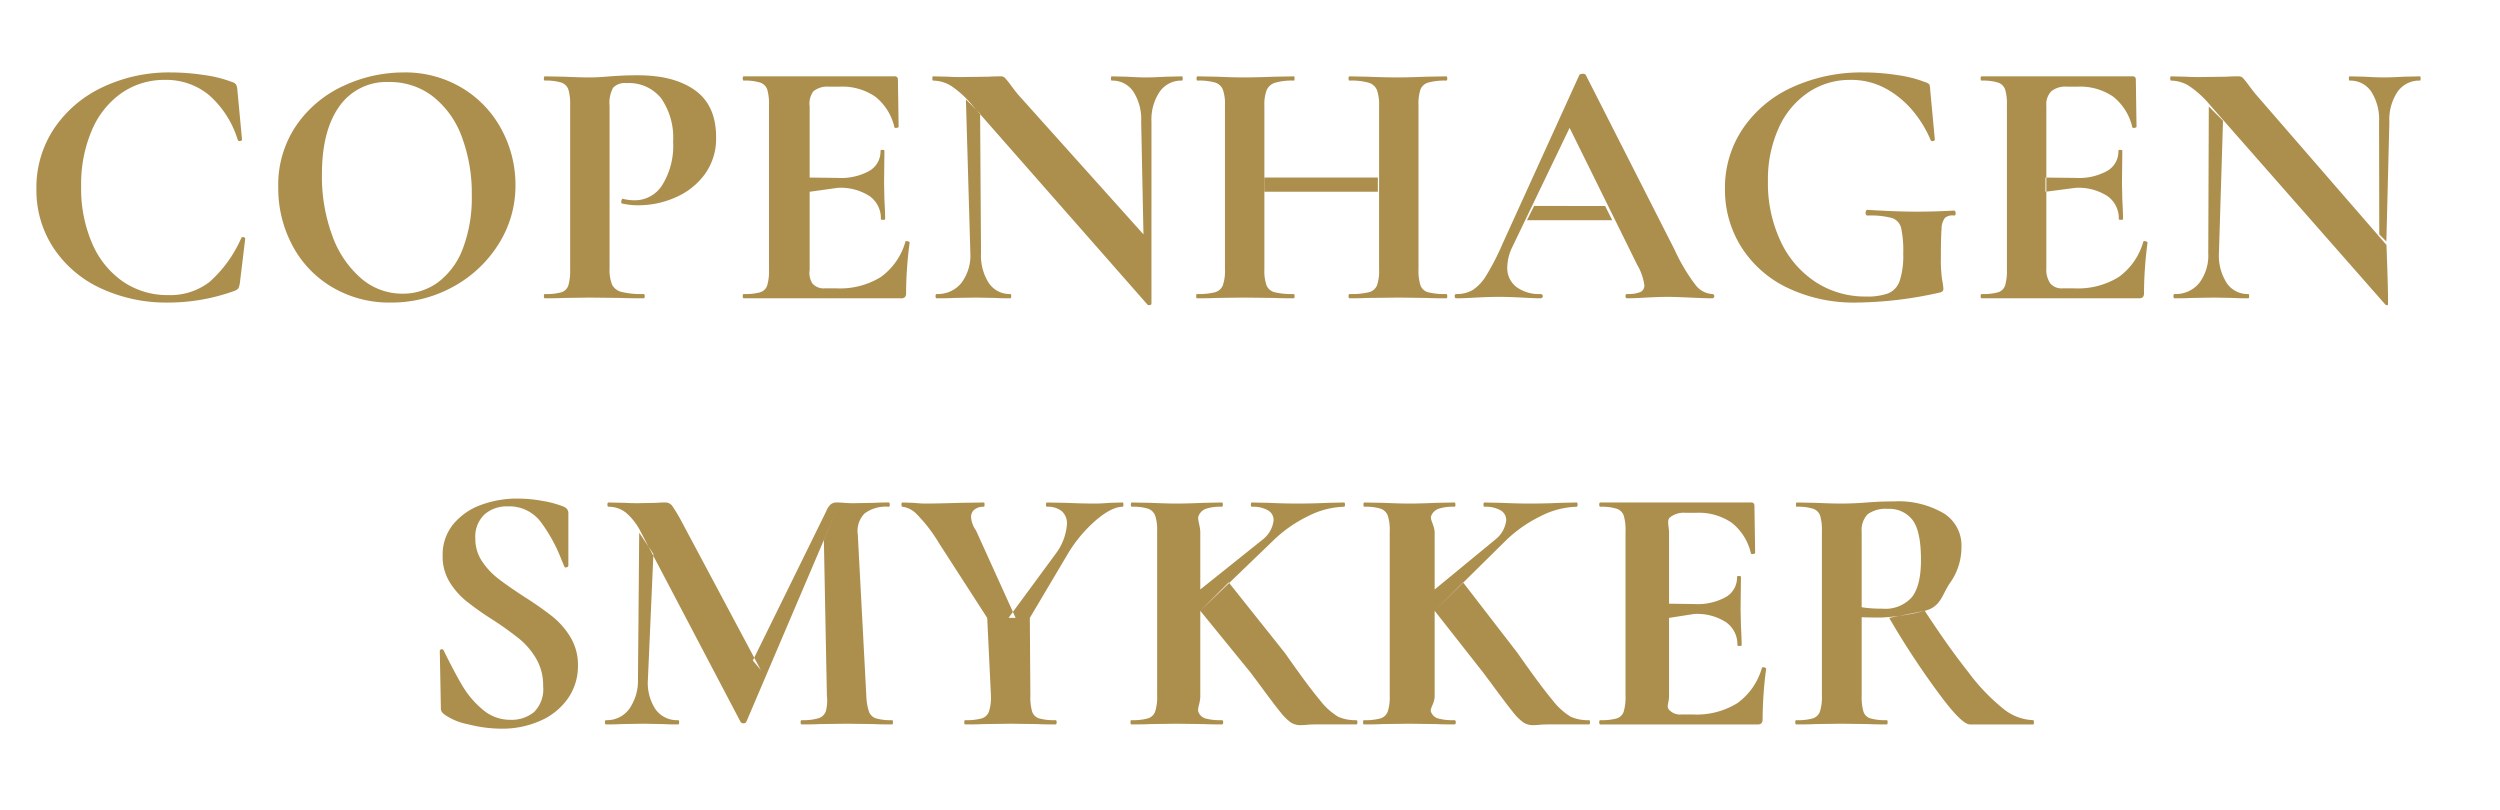 <svg xmlns="http://www.w3.org/2000/svg" width="352" height="114" viewBox="0 0 352 114"><defs><style>      .cls-1 {        fill: #ac8e4d;        fill-rule: evenodd;      }    </style></defs><path id="COPENHAGEN_SMYKKER" data-name="COPENHAGEN SMYKKER" class="cls-1" d="M24.028,10.2A21.742,21.742,0,0,0,14.4,12.3a16.745,16.745,0,0,0-6.8,5.825A14.966,14.966,0,0,0,5.127,26.6a14.766,14.766,0,0,0,2.4,8.3,16.005,16.005,0,0,0,6.625,5.675A21.88,21.88,0,0,0,23.728,42.6a27.371,27.371,0,0,0,9.3-1.65,1.209,1.209,0,0,0,.55-0.375,2.86,2.86,0,0,0,.2-0.775l0.75-6.2a0.241,0.241,0,0,0-.25-0.2c-0.167-.033-0.267,0-0.3.1a17.825,17.825,0,0,1-4.45,6.175,9.007,9.007,0,0,1-5.8,1.875,11.117,11.117,0,0,1-6.375-1.875A12.476,12.476,0,0,1,13,34.325a19.388,19.388,0,0,1-1.575-8.075,19.27,19.27,0,0,1,1.525-7.95,12.153,12.153,0,0,1,4.2-5.225,10.525,10.525,0,0,1,6.075-1.825,9.424,9.424,0,0,1,6.25,2.175,13.737,13.737,0,0,1,4,6.275,0.286,0.286,0,0,0,.35.15,0.241,0.241,0,0,0,.25-0.2l-0.65-6.95a2.14,2.14,0,0,0-.175-0.775,0.985,0.985,0,0,0-.575-0.375,17.355,17.355,0,0,0-3.875-.975,31.222,31.222,0,0,0-4.775-.375h0Zm31,32.4a17.9,17.9,0,0,0,8.725-2.2,17.243,17.243,0,0,0,6.425-6,15.326,15.326,0,0,0,2.4-8.35,16.385,16.385,0,0,0-1.925-7.75,15.087,15.087,0,0,0-5.525-5.875,15.561,15.561,0,0,0-8.35-2.225,19.955,19.955,0,0,0-8.325,1.85,16.288,16.288,0,0,0-6.675,5.525,14.883,14.883,0,0,0-2.6,8.825,17.068,17.068,0,0,0,1.975,8.125,14.89,14.89,0,0,0,5.6,5.9A15.768,15.768,0,0,0,55.028,42.6h0Zm1.65-1.25a8.842,8.842,0,0,1-5.825-2.15,14.259,14.259,0,0,1-4.05-5.975,23.964,23.964,0,0,1-1.475-8.675q0-6.15,2.45-9.575a8.089,8.089,0,0,1,7-3.425,9.845,9.845,0,0,1,6.2,2.05,12.808,12.808,0,0,1,4.05,5.675,22.711,22.711,0,0,1,1.4,8.225,20.117,20.117,0,0,1-1.25,7.475,10.536,10.536,0,0,1-3.475,4.75,8.308,8.308,0,0,1-5.025,1.625h0Zm29.149-3.6V14.9a4.5,4.5,0,0,1,.5-2.55,2.288,2.288,0,0,1,1.9-.65A5.81,5.81,0,0,1,93.1,13.85a9.735,9.735,0,0,1,1.675,6.1,10.439,10.439,0,0,1-1.525,6.1,4.546,4.546,0,0,1-3.825,2.15,6.6,6.6,0,0,1-1.7-.2c-0.067-.033-0.125,0-0.175.1a0.666,0.666,0,0,0-.075.3c0,0.167.033,0.25,0.1,0.25a9.739,9.739,0,0,0,2.35.25A12.834,12.834,0,0,0,95.1,27.8a10.042,10.042,0,0,0,4.125-3.25,8.548,8.548,0,0,0,1.6-5.25q0-4.45-2.95-6.575T89.827,10.6q-1.3,0-2.3.05t-1.65.1q-1.65.15-2.85,0.15-1.35,0-3.65-.1l-2.65-.05q-0.15,0-.15.3t0.15,0.3a7.159,7.159,0,0,1,2.3.275,1.576,1.576,0,0,1,1,.975,7.075,7.075,0,0,1,.25,2.2V37.95a7.328,7.328,0,0,1-.25,2.225,1.5,1.5,0,0,1-.975.975,7.762,7.762,0,0,1-2.325.25q-0.15,0-.15.3t0.15,0.3q1.7,0,2.7-.05l3.65-.05,4.35,0.05q1.15,0.05,3.2.05,0.15,0,.15-0.3t-0.15-.3a11.65,11.65,0,0,1-3.125-.3,2.032,2.032,0,0,1-1.325-1.025,5.684,5.684,0,0,1-.35-2.325h0Zm18.9,4.25h22.1a0.778,0.778,0,0,0,.6-0.175,0.879,0.879,0,0,0,.15-0.575,56.129,56.129,0,0,1,.5-7.1,0.214,0.214,0,0,0-.125-0.125,0.526,0.526,0,0,0-.275-0.075c-0.134,0-.2.034-0.2,0.1a9.212,9.212,0,0,1-3.45,4.95,10.921,10.921,0,0,1-6.25,1.6h-1.65a2.087,2.087,0,0,1-1.75-.7A2.752,2.752,0,0,1,114,38V15a2.963,2.963,0,0,1,.527-2.15,3.157,3.157,0,0,1,2.2-.65h1.5a8.235,8.235,0,0,1,5,1.4,7.648,7.648,0,0,1,2.7,4.3c0.033,0.1.141,0.134,0.325,0.1s0.275-.083.275-0.15l-0.1-6.65a0.421,0.421,0,0,0-.5-0.45h-21.2q-0.15,0-.15.3t0.15,0.3a7.158,7.158,0,0,1,2.3.275,1.576,1.576,0,0,1,1,.975,7.087,7.087,0,0,1,.25,2.2V37.95a7.341,7.341,0,0,1-.25,2.225,1.5,1.5,0,0,1-.975.975,7.766,7.766,0,0,1-2.325.25q-0.15,0-.15.3t0.15,0.3h0Zm19.3-11.15c0,0.067.1,0.1,0.3,0.1s0.3-.033.3-0.1q0-1-.1-2.7l-0.05-2.4,0.05-4.5c0-.1-0.092-0.15-0.275-0.15s-0.275.05-.275,0.15a3.155,3.155,0,0,1-1.55,2.8,8.222,8.222,0,0,1-4.45,1L114,25v2l3.927-.55a7.474,7.474,0,0,1,4.525,1.175,3.8,3.8,0,0,1,1.575,3.225h0Zm12.6,4.8a6.412,6.412,0,0,1-1.275,4.2,4.26,4.26,0,0,1-3.475,1.55q-0.15,0-.15.3t0.15,0.3q1.6,0,2.45-.05l3.1-.05,2.7,0.05q0.75,0.05,2.15.05c0.066,0,.1-0.1.1-0.3s-0.034-.3-0.1-0.3a3.532,3.532,0,0,1-3.05-1.55,7.125,7.125,0,0,1-1.1-4.2L138,16l-2-2Zm25.5,7.1L161,33,143.376,13.35q-0.351-.4-1.2-1.55a10.851,10.851,0,0,0-.7-0.85,0.819,0.819,0,0,0-.6-0.2q-1,0-1.7.05l-3.8.05q-1.251,0-1.9-.05l-2.1-.05c-0.067,0-.1.1-0.1,0.3s0.033,0.3.1,0.3a4.906,4.906,0,0,1,2.55.75,13.981,13.981,0,0,1,3,2.75l24.65,28.05a0.339,0.339,0,0,0,.325.05,0.226,0.226,0,0,0,.225-0.2h0Zm0-25.6a7.013,7.013,0,0,1,1.15-4.225,3.689,3.689,0,0,1,3.15-1.575c0.066,0,.1-0.1.1-0.3s-0.034-.3-0.1-0.3l-2.25.05q-1.8.1-2.8,0.1-1.1,0-2.7-.1l-2.15-.05c-0.067,0-.1.1-0.1,0.3s0.033,0.3.1,0.3a3.535,3.535,0,0,1,3.05,1.55,7.232,7.232,0,0,1,1.1,4.25L161,33l1.126,9.75V17.15Zm32.049-2.25V37.95a6.144,6.144,0,0,1-.3,2.25,1.677,1.677,0,0,1-1.15.95,10.455,10.455,0,0,1-2.7.25q-0.15,0-.15.3t0.15,0.3q1.549,0,2.45-.05l4.5-.05,3.85,0.05q1.05,0.05,2.8.05,0.15,0,.15-0.3t-0.15-.3a9.322,9.322,0,0,1-2.55-.25A1.581,1.581,0,0,1,200,40.175a6.7,6.7,0,0,1-.275-2.225V14.8A6.471,6.471,0,0,1,200,12.6a1.665,1.665,0,0,1,1.1-.975,8.591,8.591,0,0,1,2.525-.275q0.15,0,.15-0.3t-0.15-.3l-2.8.05q-2.5.1-3.85,0.1-2,0-4.5-.1l-2.45-.05q-0.15,0-.15.3t0.15,0.3a8.806,8.806,0,0,1,2.7.3,1.82,1.82,0,0,1,1.15,1.025,6.176,6.176,0,0,1,.3,2.225h0ZM178,27h16V25H178v2Zm-5.525-12.2V37.95a6.173,6.173,0,0,1-.3,2.225,1.657,1.657,0,0,1-1.1.975,9.322,9.322,0,0,1-2.55.25c-0.067,0-.1.1-0.1,0.3s0.033,0.3.1,0.3q1.751,0,2.75-.05l3.75-.05,4.35,0.05q1.05,0.05,2.8.05c0.067,0,.1-0.1.1-0.3s-0.033-.3-0.1-0.3a10.455,10.455,0,0,1-2.7-.25,1.669,1.669,0,0,1-1.15-.975,6.173,6.173,0,0,1-.3-2.225V14.9a5.733,5.733,0,0,1,.325-2.225,1.909,1.909,0,0,1,1.175-1.025,8.581,8.581,0,0,1,2.65-.3c0.067,0,.1-0.1.1-0.3s-0.033-.3-0.1-0.3l-2.75.05q-2.5.1-4.4,0.1-1.4,0-3.7-.1l-2.7-.05q-0.15,0-.15.3t0.15,0.3a8.065,8.065,0,0,1,2.475.275,1.74,1.74,0,0,1,1.075.975,5.962,5.962,0,0,1,.3,2.2h0ZM215,31h12l-1-2H216Zm26.075,10.4a3.214,3.214,0,0,1-2.4-1.35,25.84,25.84,0,0,1-2.9-4.9l-12.5-24.6a0.443,0.443,0,0,0-.45-0.15,0.516,0.516,0,0,0-.45.15L211.525,34.4a34.873,34.873,0,0,1-2.25,4.375,6.377,6.377,0,0,1-1.9,2.05,4.465,4.465,0,0,1-2.35.575c-0.133,0-.2.1-0.2,0.3s0.067,0.3.2,0.3q1.05,0,2.75-.1,1.9-.1,3.25-0.1,1.4,0,3.3.1,1.7,0.1,2.6.1a0.3,0.3,0,0,0,0-.6,5.4,5.4,0,0,1-3.425-1,3.356,3.356,0,0,1-1.275-2.8,6.632,6.632,0,0,1,.65-2.7L221,18h0l9.525,19.3a7.753,7.753,0,0,1,1,2.85,0.988,0.988,0,0,1-.575.975,4.657,4.657,0,0,1-1.875.275c-0.134,0-.2.1-0.2,0.3s0.066,0.3.2,0.3q1,0,2.7-.1,1.8-.1,3.05-0.1,0.95,0,3.15.1,2.1,0.1,3.1.1a0.3,0.3,0,0,0,0-.6h0Zm20.4,1.2a55.3,55.3,0,0,0,11.6-1.4,1.152,1.152,0,0,0,.45-0.2,0.582,0.582,0,0,0,.1-0.4,9.452,9.452,0,0,0-.175-1.2,19.921,19.921,0,0,1-.175-3.2q0-2.85.1-4a2.541,2.541,0,0,1,.475-1.525,1.634,1.634,0,0,1,1.275-.325q0.249,0,.225-0.35c-0.018-.233-0.093-0.35-0.225-0.35q-2.751.15-5.3,0.15-2.652,0-6.9-.25a0.21,0.21,0,0,0-.175.125,0.525,0.525,0,0,0-.075.275c0,0.267.1,0.4,0.3,0.4a11.475,11.475,0,0,1,3.425.35,1.964,1.964,0,0,1,1.275,1.375,14.792,14.792,0,0,1,.3,3.625,11.329,11.329,0,0,1-.5,3.85,2.892,2.892,0,0,1-1.6,1.75,8.645,8.645,0,0,1-3.15.45,12.726,12.726,0,0,1-7.1-2.05,13.776,13.776,0,0,1-4.925-5.75,19.173,19.173,0,0,1-1.775-8.4A17.58,17.58,0,0,1,250.45,18a11.832,11.832,0,0,1,4.175-5,10.392,10.392,0,0,1,5.85-1.75,10.173,10.173,0,0,1,5.45,1.45,13.507,13.507,0,0,1,3.8,3.4,16.106,16.106,0,0,1,2.1,3.6,0.236,0.236,0,0,0,.325.15,0.259,0.259,0,0,0,.275-0.2l-0.65-6.95a2.827,2.827,0,0,0-.125-0.825,1.494,1.494,0,0,0-.625-0.325,17.344,17.344,0,0,0-3.85-.975,31.048,31.048,0,0,0-4.8-.375,23.39,23.39,0,0,0-10,2.075A16.681,16.681,0,0,0,245.4,18.1a14.863,14.863,0,0,0-2.525,8.5,15.128,15.128,0,0,0,2.25,8.1,15.67,15.67,0,0,0,6.45,5.775,21.666,21.666,0,0,0,9.9,2.125h0Zm17.549-.6h22.1a0.778,0.778,0,0,0,.6-0.175,0.879,0.879,0,0,0,.15-0.575,56.129,56.129,0,0,1,.5-7.1,0.214,0.214,0,0,0-.125-0.125,0.526,0.526,0,0,0-.275-0.075c-0.134,0-.2.034-0.2,0.1a9.212,9.212,0,0,1-3.45,4.95,10.921,10.921,0,0,1-6.25,1.6h-1.65a2.087,2.087,0,0,1-1.75-.7,3.455,3.455,0,0,1-.55-2.15V14.85a2.6,2.6,0,0,1,.7-2,3.157,3.157,0,0,1,2.2-.65h1.5a8.235,8.235,0,0,1,5,1.4,7.648,7.648,0,0,1,2.7,4.3c0.033,0.1.141,0.134,0.325,0.1s0.275-.083.275-0.15l-0.1-6.65a0.421,0.421,0,0,0-.5-0.45h-21.2q-0.15,0-.15.3t0.15,0.3a7.158,7.158,0,0,1,2.3.275,1.576,1.576,0,0,1,1,.975,7.087,7.087,0,0,1,.25,2.2V37.95a7.341,7.341,0,0,1-.25,2.225,1.5,1.5,0,0,1-.975.975,7.766,7.766,0,0,1-2.325.25q-0.15,0-.15.3t0.15,0.3h0Zm19.3-11.15c0,0.067.1,0.1,0.3,0.1s0.3-.033.3-0.1q0-1-.1-2.7l-0.05-2.4,0.05-4.5c0-.1-0.092-0.15-0.275-0.15s-0.275.05-.275,0.15a3.155,3.155,0,0,1-1.55,2.8,8.222,8.222,0,0,1-4.45,1L288,25v2l4.224-.55a7.474,7.474,0,0,1,4.525,1.175,3.8,3.8,0,0,1,1.575,3.225h0Zm12.6,4.8a6.412,6.412,0,0,1-1.275,4.2,4.259,4.259,0,0,1-3.475,1.55q-0.15,0-.15.3t0.15,0.3q1.6,0,2.45-.05l3.1-.05,2.7,0.05q0.75,0.05,2.15.05c0.067,0,.1-0.1.1-0.3s-0.033-.3-0.1-0.3a3.532,3.532,0,0,1-3.05-1.55,7.132,7.132,0,0,1-1.1-4.2L313,17l-2-2ZM336,34l0.023,0.5-18.35-21.15q-0.35-.4-1.2-1.55a10.62,10.62,0,0,0-.7-0.85,0.816,0.816,0,0,0-.6-0.2q-1,0-1.7.05l-3.8.05q-1.25,0-1.9-.05l-2.1-.05c-0.067,0-.1.1-0.1,0.3s0.033,0.3.1,0.3a4.9,4.9,0,0,1,2.55.75,13.981,13.981,0,0,1,3,2.75l24.65,28.05a0.34,0.34,0,0,0,.325.05c0.15-.034-0.2-8.85-0.2-8.95h0Zm0.423-16.85a7.013,7.013,0,0,1,1.15-4.225,3.691,3.691,0,0,1,3.15-1.575c0.067,0,.1-0.1.1-0.3s-0.033-.3-0.1-0.3l-2.25.05q-1.8.1-2.8,0.1-1.1,0-2.7-.1l-2.15-.05c-0.067,0-.1.1-0.1,0.3s0.033,0.3.1,0.3a3.534,3.534,0,0,1,3.05,1.55,7.232,7.232,0,0,1,1.1,4.25L335,33l1,1ZM66.926,75.8A4.281,4.281,0,0,1,68.2,72.45a4.7,4.7,0,0,1,3.275-1.15,5.542,5.542,0,0,1,4.675,2.2,22.507,22.507,0,0,1,2.925,5.35l0.4,0.95q0.049,0.15.3,0.075a0.274,0.274,0,0,0,.25-0.225V72.3a1.018,1.018,0,0,0-.15-0.575,1.388,1.388,0,0,0-.6-0.425,14.853,14.853,0,0,0-2.9-.775,19.978,19.978,0,0,0-3.55-.325,14.638,14.638,0,0,0-5.05.875,9.035,9.035,0,0,0-3.925,2.7,6.744,6.744,0,0,0-1.525,4.475,6.842,6.842,0,0,0,.95,3.65,10.6,10.6,0,0,0,2.275,2.65,39.919,39.919,0,0,0,3.725,2.65,45.554,45.554,0,0,1,3.85,2.75,10.506,10.506,0,0,1,2.375,2.8,7.427,7.427,0,0,1,.975,3.85,4.532,4.532,0,0,1-1.3,3.675,5.006,5.006,0,0,1-3.3,1.075,5.929,5.929,0,0,1-3.925-1.45,13,13,0,0,1-2.85-3.35q-1.125-1.9-2.625-4.95a0.241,0.241,0,0,0-.3-0.175,0.226,0.226,0,0,0-.25.225V91.7l0.15,7.95a1.009,1.009,0,0,0,.125.575,1.928,1.928,0,0,0,.375.375,8.518,8.518,0,0,0,3.325,1.375,19.153,19.153,0,0,0,4.675.625,13.2,13.2,0,0,0,5.525-1.125,9.226,9.226,0,0,0,3.875-3.15,7.94,7.94,0,0,0,1.4-4.625,7.492,7.492,0,0,0-1.05-3.975,11.088,11.088,0,0,0-2.55-2.925,48.146,48.146,0,0,0-4-2.8q-2.3-1.5-3.65-2.55A10.227,10.227,0,0,1,67.851,79a5.667,5.667,0,0,1-.925-3.2h0Zm22.9,19.85a6.913,6.913,0,0,1-1.25,4.2,3.891,3.891,0,0,1-3.25,1.55q-0.15,0-.15.3t0.15,0.3q1.35,0,2.15-.05l3.15-.05,2.75,0.05q0.75,0.051,2.1.05,0.15,0,.15-0.3t-0.15-.3A3.713,3.713,0,0,1,92.3,99.875a6.77,6.77,0,0,1-1.075-4.225L92,78l-2-3Zm35.8,5.75a7.532,7.532,0,0,1-2.275-.25,1.57,1.57,0,0,1-1-.95,8.054,8.054,0,0,1-.375-2.25l-1.2-22.7a3.534,3.534,0,0,1,.95-2.95,5,5,0,0,1,3.4-.95q0.15,0,.15-0.3t-0.15-.3q-1.3,0-2,.05l-2.95.05q-0.75,0-1.325-.05c-0.384-.033-0.725-0.05-1.025-0.05a1.311,1.311,0,0,0-.875.275,2.652,2.652,0,0,0-.625.975L106,93l1.126,1.35-11.2-21a22.123,22.123,0,0,0-1.3-2.15,1.193,1.193,0,0,0-1-.45,10.913,10.913,0,0,0-1.15.05l-2.65.05q-1.1,0-1.8-.05l-2.35-.05q-0.15,0-.15.3t0.15,0.3a3.882,3.882,0,0,1,2.475.85,8.673,8.673,0,0,1,2.075,2.7l14.05,26.75a0.5,0.5,0,0,0,.8,0l12.75-29.9L116,76l0.426,21.95a5.92,5.92,0,0,1-.15,2.2,1.577,1.577,0,0,1-1.025.975,7.587,7.587,0,0,1-2.375.275q-0.15,0-.15.3t0.15,0.3q1.65,0,2.6-.05l3.75-.05,3.7,0.05q1,0.051,2.7.05c0.066,0,.1-0.1.1-0.3s-0.034-.3-0.1-0.3h0Zm23.25-23.75L142,87h3l5.276-8.9a19.6,19.6,0,0,1,4-4.825q2.25-1.924,3.8-1.925c0.066,0,.1-0.1.1-0.3s-0.034-.3-0.1-0.3l-1.85.05q-1.2.1-2.05,0.1-1.8,0-4.1-.1l-2.65-.05q-0.15,0-.15.3t0.15,0.3a3.089,3.089,0,0,1,2.075.625,2.28,2.28,0,0,1,.725,1.825,7.862,7.862,0,0,1-1.35,3.85h0Zm-16.65-1.15L139,87h4l-5.574-12.3a3.71,3.71,0,0,1-.7-1.9,1.307,1.307,0,0,1,.475-1.05,2,2,0,0,1,1.325-.4c0.066,0,.1-0.1.1-0.3s-0.034-.3-0.1-0.3l-3.3.05q-3.3.1-5.05,0.1-0.45,0-1.55-.1l-1.55-.05q-0.15,0-.15.3t0.15,0.3a3.433,3.433,0,0,1,2.075,1.125,21.546,21.546,0,0,1,3.075,4.025h0ZM139,87l0.526,10.95a6.7,6.7,0,0,1-.275,2.225,1.572,1.572,0,0,1-1.025.975,8.038,8.038,0,0,1-2.35.25c-0.067,0-.1.1-0.1,0.3s0.033,0.3.1,0.3q1.7,0,2.7-.05l3.7-.05,3.75,0.05q0.949,0.051,2.6.05,0.15,0,.15-0.3t-0.15-.3a7.763,7.763,0,0,1-2.325-.25,1.494,1.494,0,0,1-.975-0.95,7.274,7.274,0,0,1-.25-2.25L145,87h-6Zm23.925-12.2V97.95a6.7,6.7,0,0,1-.275,2.225,1.57,1.57,0,0,1-1.025.975,8.033,8.033,0,0,1-2.35.25c-0.067,0-.1.1-0.1,0.3s0.033,0.3.1,0.3q1.7,0,2.7-.05l3.7-.05,3.75,0.05q0.949,0.051,2.6.05c0.133,0,.2-0.1.2-0.3s-0.067-.3-0.2-0.3a7.763,7.763,0,0,1-2.325-.25,1.5,1.5,0,0,1-.975-0.95c-0.167-.466.275-1.166,0.275-2.2V75c0-1-.433-1.841-0.25-2.325a1.735,1.735,0,0,1,1-1.025,6.363,6.363,0,0,1,2.275-.3q0.15,0,.15-0.3t-0.15-.3l-2.55.05q-2.3.1-3.8,0.1-1.35,0-3.65-.1l-2.65-.05q-0.15,0-.15.3t0.15,0.3a6.914,6.914,0,0,1,2.275.275,1.656,1.656,0,0,1,1,.975,6.471,6.471,0,0,1,.275,2.2h0Zm13.2,19.95q0.4,0.551.725,0.975t0.575,0.775q2.1,2.85,2.925,3.85a6.971,6.971,0,0,0,1.4,1.375,2.461,2.461,0,0,0,1.375.375q0.35,0,.9-0.05t1.35-.05h5.6q0.15,0,.15-0.3t-0.15-.3a5.95,5.95,0,0,1-2.55-.475,9.419,9.419,0,0,1-2.625-2.4q-1.625-1.924-4.875-6.575L173,82l-4,4Zm1.75-18.85L169,83v3l10.175-9.8a18.794,18.794,0,0,1,5-3.525,11.766,11.766,0,0,1,5.05-1.325q0.15,0,.15-0.3t-0.15-.3l-2.25.05q-2.2.1-4.25,0.1-1.9,0-4.1-.1l-2.35-.05q-0.15,0-.15.3t0.15,0.3a4.251,4.251,0,0,1,2.25.5,1.568,1.568,0,0,1,.8,1.4,4.018,4.018,0,0,1-1.45,2.65h0Zm17.8-1.1V97.95a6.7,6.7,0,0,1-.275,2.225,1.57,1.57,0,0,1-1.025.975,8.033,8.033,0,0,1-2.35.25c-0.067,0-.1.1-0.1,0.3s0.033,0.3.1,0.3q1.7,0,2.7-.05l3.7-.05,3.75,0.05q0.949,0.051,2.6.05c0.133,0,.2-0.1.2-0.3s-0.067-.3-0.2-0.3a7.763,7.763,0,0,1-2.325-.25,1.5,1.5,0,0,1-.975-0.95c-0.167-.466.525-1.166,0.525-2.2V75c0-1-.683-1.841-0.5-2.325a1.735,1.735,0,0,1,1-1.025,6.363,6.363,0,0,1,2.275-.3q0.15,0,.15-0.3t-0.15-.3l-2.55.05q-2.3.1-3.8,0.1-1.35,0-3.65-.1l-2.65-.05q-0.15,0-.15.3t0.15,0.3a6.914,6.914,0,0,1,2.275.275,1.656,1.656,0,0,1,1,.975,6.471,6.471,0,0,1,.275,2.2h0Zm13.2,19.95q0.4,0.551.725,0.975t0.575,0.775q2.1,2.85,2.925,3.85a6.971,6.971,0,0,0,1.4,1.375,2.461,2.461,0,0,0,1.375.375q0.35,0,.9-0.05t1.35-.05h5.6q0.15,0,.15-0.3t-0.15-.3a5.95,5.95,0,0,1-2.55-.475,9.419,9.419,0,0,1-2.625-2.4q-1.625-1.924-4.875-6.575L206,82l-4,4Zm1.75-18.85L202,83v3l9.925-9.8a18.794,18.794,0,0,1,5-3.525,11.766,11.766,0,0,1,5.05-1.325q0.15,0,.15-0.3t-0.15-.3l-2.25.05q-2.2.1-4.25,0.1-1.9,0-4.1-.1l-2.35-.05q-0.15,0-.15.3t0.15,0.3a4.251,4.251,0,0,1,2.25.5,1.568,1.568,0,0,1,.8,1.4,4.018,4.018,0,0,1-1.45,2.65h0Zm14.7,26.1h22.1a0.779,0.779,0,0,0,.6-0.175,0.879,0.879,0,0,0,.15-0.575,56.129,56.129,0,0,1,.5-7.1,0.214,0.214,0,0,0-.125-0.125,0.526,0.526,0,0,0-.275-0.075c-0.134,0-.2.034-0.2,0.1a9.212,9.212,0,0,1-3.45,4.95,10.923,10.923,0,0,1-6.25,1.6h-1.65a2.088,2.088,0,0,1-1.75-.7c-0.367-.466.025-0.933,0.025-1.9V75c0-.9-0.342-1.716.125-2.15a3.157,3.157,0,0,1,2.2-.65h1.5a8.235,8.235,0,0,1,5,1.4,7.648,7.648,0,0,1,2.7,4.3c0.033,0.1.141,0.134,0.325,0.1s0.275-.083.275-0.15l-0.1-6.65a0.421,0.421,0,0,0-.5-0.45h-21.2q-0.15,0-.15.3t0.15,0.3a7.158,7.158,0,0,1,2.3.275,1.576,1.576,0,0,1,1,.975,7.087,7.087,0,0,1,.25,2.2V97.95a7.341,7.341,0,0,1-.25,2.225,1.5,1.5,0,0,1-.975.975,7.772,7.772,0,0,1-2.325.25q-0.15,0-.15.3t0.15,0.3h0Zm19.3-11.15c0,0.067.1,0.1,0.3,0.1s0.3-.033.3-0.1q0-1-.1-2.7l-0.05-2.4,0.05-4.5c0-.1-0.092-0.15-0.275-0.15s-0.275.05-.275,0.15a3.155,3.155,0,0,1-1.55,2.8,8.222,8.222,0,0,1-4.45,1L235,85v2l3.525-.55a7.474,7.474,0,0,1,4.525,1.175,3.8,3.8,0,0,1,1.575,3.225h0ZM277.374,102h8.9c0.067,0,.1-0.1.1-0.3s-0.033-.3-0.1-0.3a7.063,7.063,0,0,1-4.2-1.6,27.963,27.963,0,0,1-4.925-5.15C275.3,92.284,273.766,90.2,271,86l-5,1a115.256,115.256,0,0,0,7.124,10.825q3.1,4.176,4.25,4.175h0Zm-10.75-31.4q-1.2,0-2.175.05t-1.625.1q-1.849.15-3.55,0.15-1.35,0-3.65-.1l-2.65-.05c-0.067,0-.1.1-0.1,0.3s0.033,0.3.1,0.3a7.158,7.158,0,0,1,2.3.275,1.576,1.576,0,0,1,1,.975,7.057,7.057,0,0,1,.25,2.2V97.95a6.7,6.7,0,0,1-.275,2.225,1.569,1.569,0,0,1-1,.975,7.763,7.763,0,0,1-2.325.25q-0.15,0-.15.3t0.15,0.3q1.7,0,2.7-.05l3.65-.05,3.8,0.05q0.95,0.051,2.6.05c0.067,0,.1-0.1.1-0.3s-0.033-.3-0.1-0.3a7.763,7.763,0,0,1-2.325-.25,1.5,1.5,0,0,1-.975-0.95,7.274,7.274,0,0,1-.25-2.25V86.9q0.8,0.05,2.75.05A29.436,29.436,0,0,0,271,86c2.3-.537,2.466-2.366,3.549-3.9a8.717,8.717,0,0,0,1.625-5.15,5.32,5.32,0,0,0-2.5-4.675,12.6,12.6,0,0,0-7.05-1.675h0Zm3.85,8.25q0,3.6-1.275,5.225a4.988,4.988,0,0,1-4.175,1.625,17.938,17.938,0,0,1-2.9-.2V74.9a3.189,3.189,0,0,1,.85-2.5,4.3,4.3,0,0,1,2.85-.75,4.1,4.1,0,0,1,3.45,1.55q1.2,1.55,1.2,5.65h0Z"></path></svg>